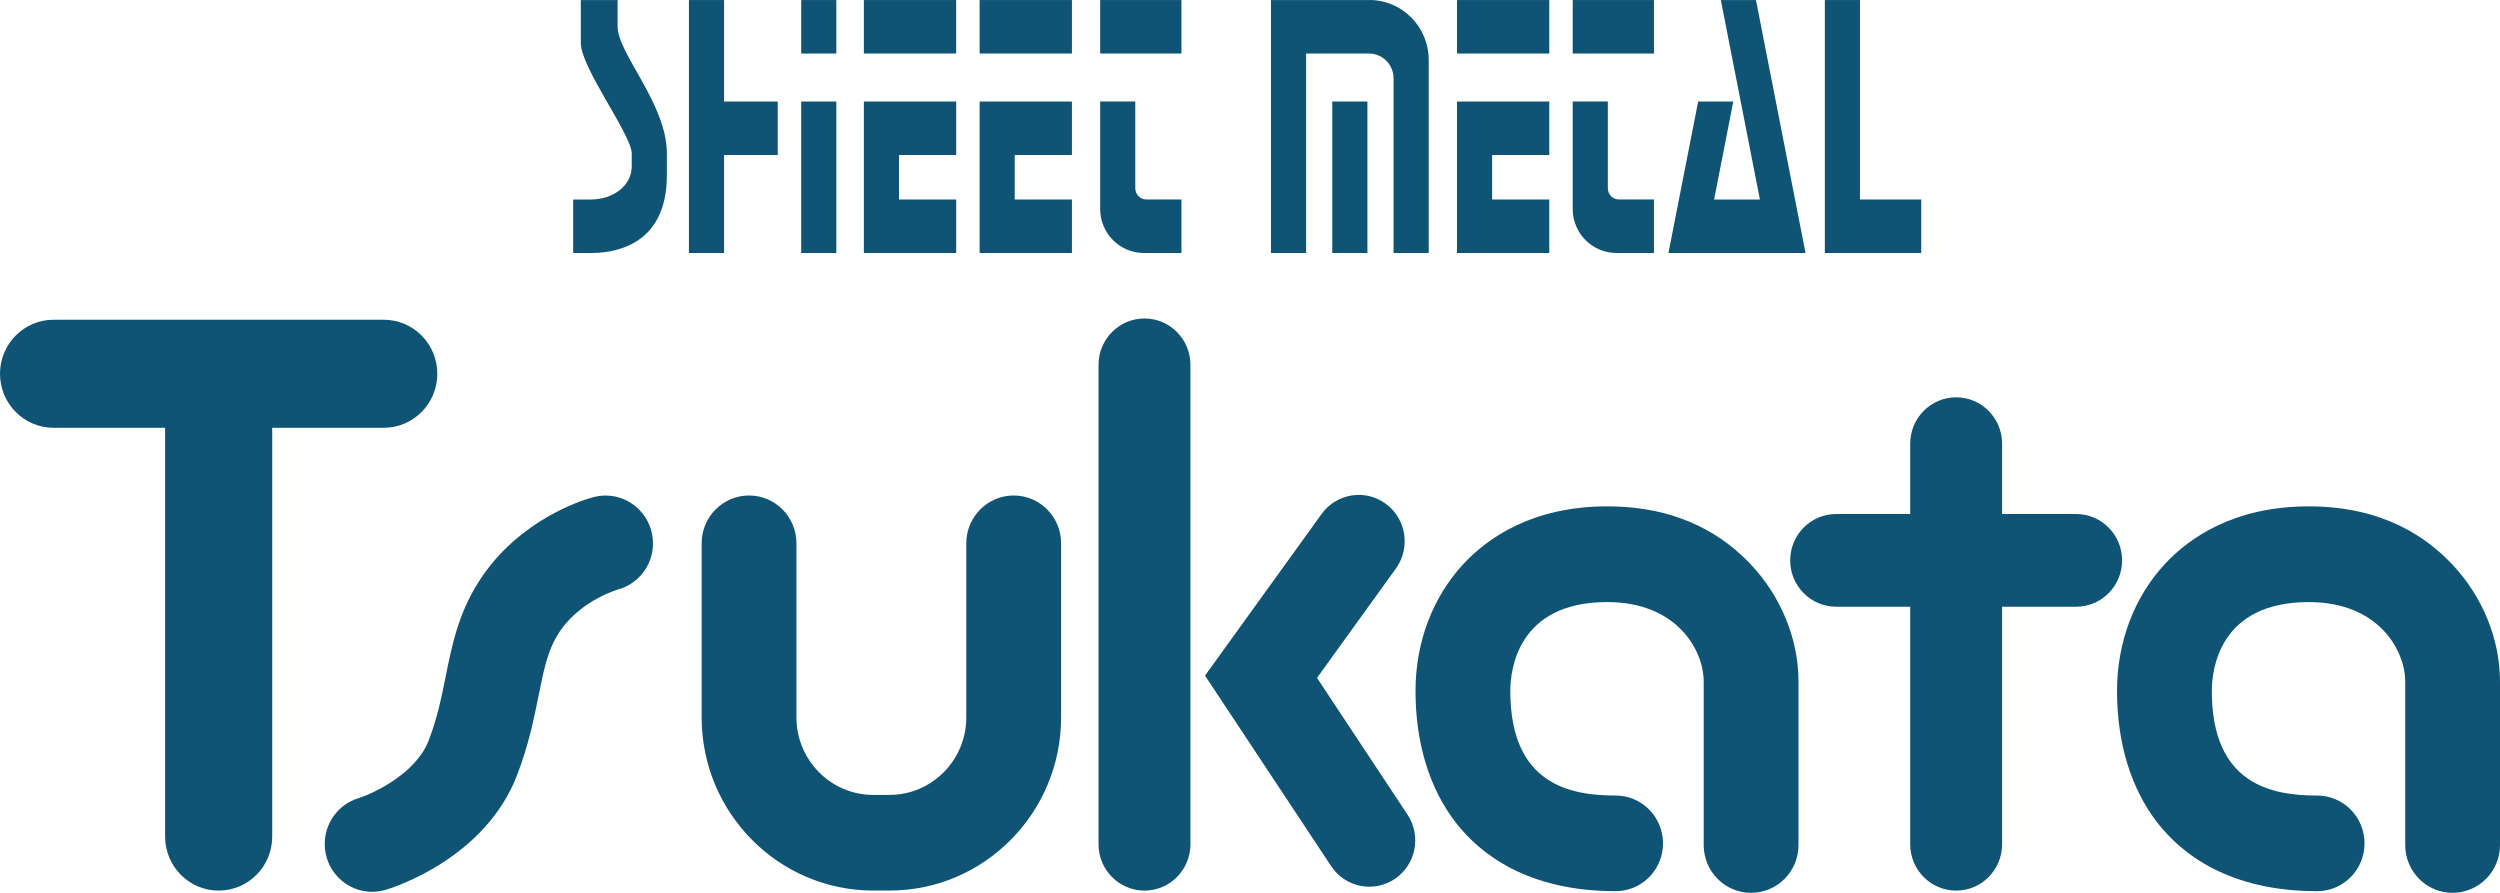<?xml version="1.0" encoding="UTF-8"?> <svg xmlns="http://www.w3.org/2000/svg" width="112" height="40" viewBox="0 0 112 40" fill="none"><path d="M32.438 0.002H30.864V11.335H32.438V6.944H34.843V4.548H32.438V0.002Z" fill="#0F5474"></path><path d="M27.669 0.002H26.02V1.931C26.02 3.035 28.302 6.048 28.302 6.879V7.451C28.302 8.329 27.455 8.938 26.466 8.938H25.678V11.335H26.466C27.341 11.335 29.876 11.126 29.876 7.851V6.878C29.876 4.65 27.668 2.405 27.668 1.186V0L27.669 0.002Z" fill="#0F5474"></path><path d="M61.349 0.002H56.94V11.335H58.514V2.398H61.329C61.938 2.398 62.432 2.897 62.432 3.511V11.333H64.006V2.682C64.006 1.2 62.815 0 61.348 0L61.349 0.002Z" fill="#0F5474"></path><path d="M77.093 0.002L78.844 8.938H76.792L77.651 4.548H76.078L74.746 11.335H80.888L78.667 0.002H77.093Z" fill="#0F5474"></path><path d="M83.326 8.938V0.002H81.753V11.335H86.072V8.938H83.326Z" fill="#0F5474"></path><path d="M37.468 0.002H35.894V2.398H37.468V0.002Z" fill="#0F5474"></path><path d="M37.468 4.548H35.894V11.335H37.468V4.548Z" fill="#0F5474"></path><path d="M61.26 4.548H59.686V11.335H61.26V4.548Z" fill="#0F5474"></path><path d="M42.836 0.002H38.701V2.398H42.836V0.002Z" fill="#0F5474"></path><path d="M38.701 4.548V11.335H42.838V8.938H40.276V6.944H42.838V4.548H38.701Z" fill="#0F5474"></path><path d="M69.408 0.002H65.273V2.398H69.408V0.002Z" fill="#0F5474"></path><path d="M65.273 4.548V11.335H69.408V8.938H66.847V6.944H69.408V4.548H65.273Z" fill="#0F5474"></path><path d="M48.022 0.002H43.887V2.398H48.022V0.002Z" fill="#0F5474"></path><path d="M43.887 4.548V11.335H48.022V8.938H45.46V6.944H48.022V4.548H43.887Z" fill="#0F5474"></path><path d="M52.929 0.002H49.288V2.398H52.929V0.002Z" fill="#0F5474"></path><path d="M50.861 8.434V4.546H49.288V9.361C49.288 10.45 50.162 11.333 51.242 11.333H52.929V8.936H51.359C51.083 8.936 50.861 8.711 50.861 8.434Z" fill="#0F5474"></path><path d="M74.098 0.002H70.457V2.398H74.098V0.002Z" fill="#0F5474"></path><path d="M72.031 8.434V4.546H70.457V9.361C70.457 10.45 71.332 11.333 72.412 11.333H74.098V8.936H72.528C72.252 8.936 72.031 8.711 72.031 8.434Z" fill="#0F5474"></path><path d="M93.012 23.028H89.694V19.877C89.694 18.73 88.773 17.8 87.636 17.8C86.499 17.8 85.577 18.73 85.577 19.877V23.028H82.259C81.122 23.028 80.201 23.958 80.201 25.105C80.201 26.252 81.122 27.181 82.259 27.181H85.577V37.822C85.577 38.969 86.499 39.899 87.636 39.899C88.773 39.899 89.694 38.969 89.694 37.822V27.181H93.012C94.149 27.181 95.07 26.252 95.07 25.105C95.07 23.958 94.149 23.028 93.012 23.028Z" fill="#0F5474"></path><path d="M17.193 14.324H2.399C1.074 14.324 0 15.408 0 16.745C0 18.082 1.074 19.165 2.399 19.165H7.397V37.478C7.397 38.816 8.47 39.899 9.796 39.899C11.121 39.899 12.195 38.816 12.195 37.478V19.165H17.192C18.517 19.165 19.591 18.082 19.591 16.745C19.591 15.408 18.517 14.324 17.192 14.324H17.193Z" fill="#0F5474"></path><path d="M53.331 16.345C53.331 15.198 52.409 14.268 51.273 14.268C50.136 14.268 49.214 15.198 49.214 16.345V37.822C49.214 38.969 50.136 39.899 51.273 39.899C52.409 39.899 53.331 38.969 53.331 37.822V16.345Z" fill="#0F5474"></path><path d="M59.002 30.369L63.057 36.495C63.688 37.449 63.434 38.739 62.488 39.375C61.543 40.012 60.264 39.755 59.634 38.801L53.985 30.267L59.208 23.026C59.877 22.099 61.164 21.894 62.083 22.569C63.002 23.244 63.205 24.542 62.536 25.47L59.002 30.369Z" fill="#0F5474"></path><path d="M39.851 39.897H39.12C34.882 39.897 31.434 36.418 31.434 32.142V24.34C31.434 23.157 32.385 22.198 33.558 22.198C34.731 22.198 35.681 23.157 35.681 24.34V32.142C35.681 34.055 37.224 35.612 39.12 35.612H39.851C41.747 35.612 43.29 34.055 43.29 32.142V24.34C43.29 23.157 44.241 22.198 45.414 22.198C46.587 22.198 47.537 23.157 47.537 24.34V32.142C47.537 36.418 44.09 39.897 39.851 39.897Z" fill="#0F5474"></path><path d="M78.45 40C77.277 40 76.326 39.041 76.326 37.858V30.534C76.326 29.157 75.153 26.973 72.005 26.973C67.976 26.973 67.662 30.023 67.662 30.956C67.662 35.155 70.354 35.64 72.38 35.64C73.553 35.64 74.503 36.599 74.503 37.783C74.503 38.966 73.553 39.925 72.38 39.925C68.429 39.925 66.305 38.254 65.219 36.851C64.039 35.327 63.415 33.288 63.415 30.955C63.415 28.776 64.178 26.754 65.565 25.263C66.658 24.087 68.663 22.685 72.005 22.685C75.347 22.685 77.303 24.091 78.421 25.27C79.788 26.712 80.573 28.631 80.573 30.531V37.855C80.573 39.039 79.623 39.998 78.45 39.998V40Z" fill="#0F5474"></path><path d="M109.878 40C108.705 40 107.754 39.041 107.754 37.858V30.534C107.754 29.157 106.581 26.973 103.433 26.973C99.403 26.973 99.09 30.023 99.09 30.956C99.09 35.155 101.782 35.64 103.807 35.64C104.98 35.64 105.931 36.599 105.931 37.783C105.931 38.966 104.98 39.925 103.807 39.925C99.856 39.925 97.733 38.254 96.647 36.851C95.467 35.327 94.843 33.288 94.843 30.955C94.843 28.776 95.606 26.754 96.991 25.263C98.085 24.087 100.09 22.685 103.432 22.685C106.774 22.685 108.73 24.091 109.847 25.27C111.215 26.712 112 28.631 112 30.531V37.855C112 39.039 111.049 39.998 109.876 39.998L109.878 40Z" fill="#0F5474"></path><path d="M29.253 24.342C29.253 23.159 28.302 22.2 27.129 22.2C26.934 22.2 26.746 22.228 26.567 22.278C26.553 22.281 26.532 22.287 26.508 22.293C26.503 22.294 26.5 22.295 26.495 22.297C25.962 22.449 23.385 23.291 21.664 25.736C20.572 27.286 20.263 28.827 19.964 30.318C19.781 31.231 19.591 32.174 19.203 33.178C18.635 34.651 16.751 35.537 16.055 35.76C15.183 36.026 14.548 36.843 14.548 37.81C14.548 38.994 15.499 39.953 16.672 39.953C16.882 39.953 17.084 39.921 17.277 39.864V39.866C17.73 39.729 21.741 38.419 23.162 34.734C23.681 33.387 23.918 32.209 24.127 31.171C24.376 29.927 24.557 29.029 25.127 28.22C26.065 26.886 27.648 26.422 27.664 26.418L27.645 26.423V26.42C28.568 26.188 29.254 25.348 29.254 24.343L29.253 24.342Z" fill="#0F5474"></path></svg> 